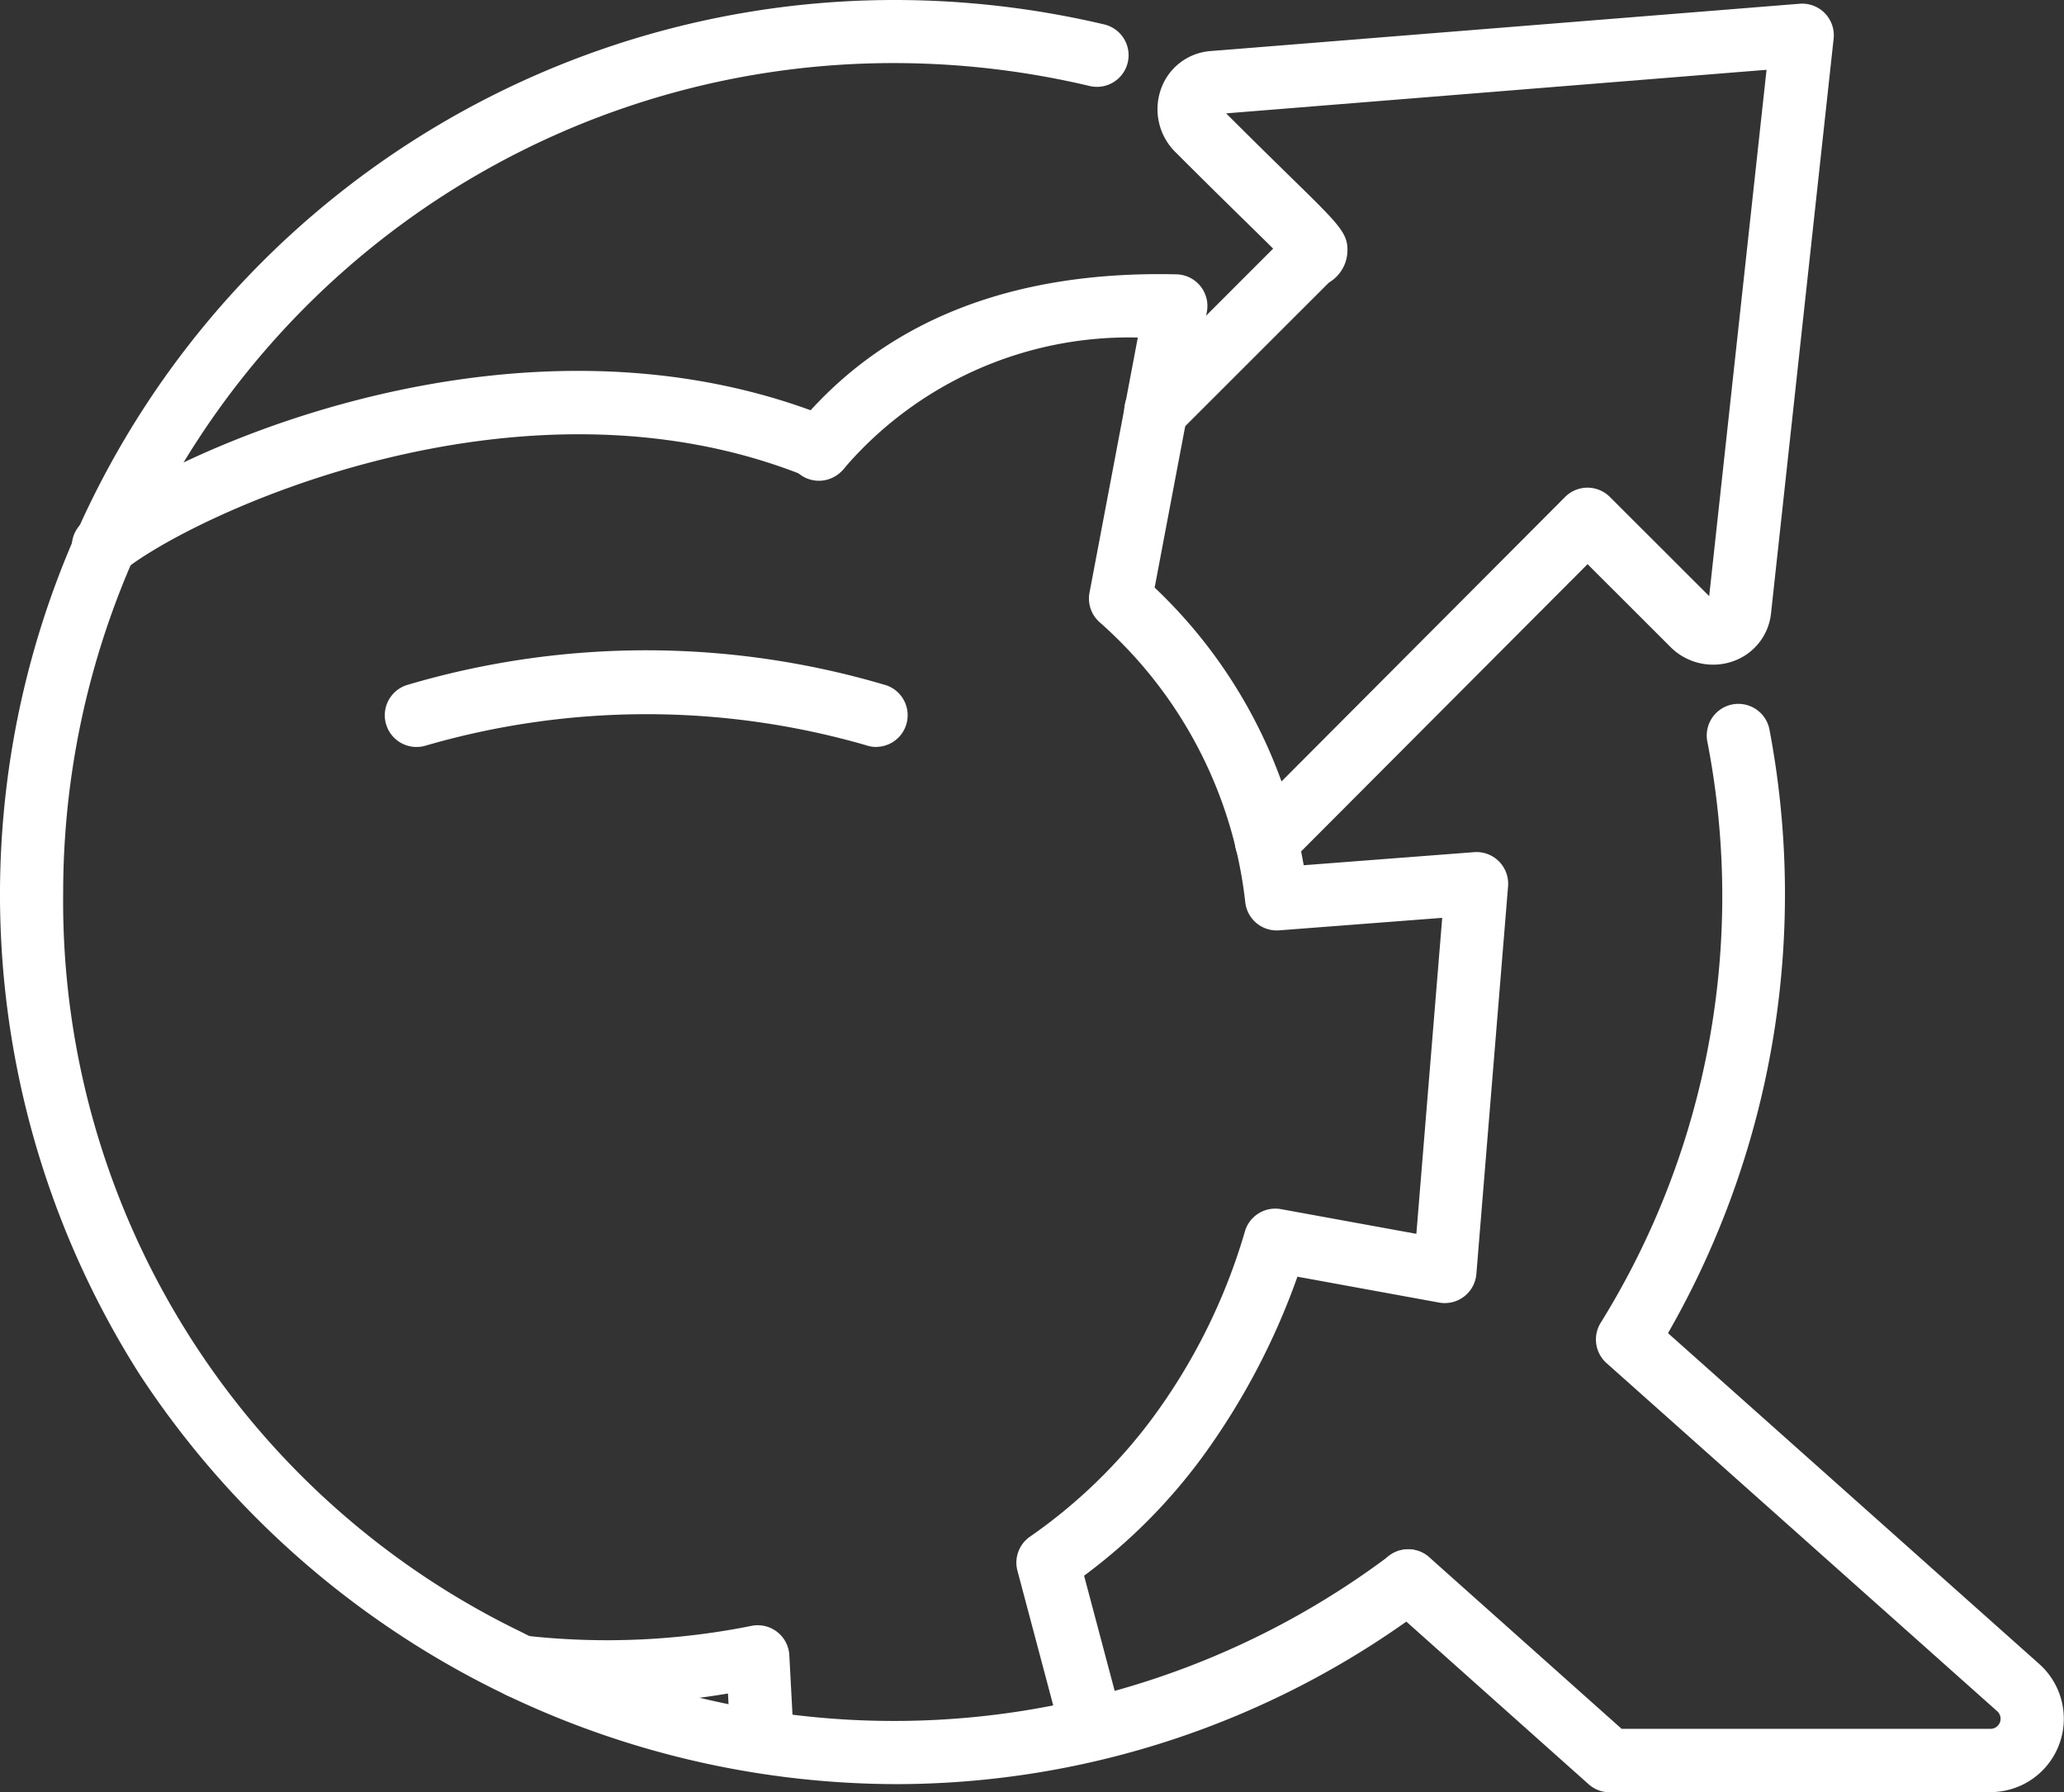 <?xml version="1.0" encoding="UTF-8"?> <svg xmlns="http://www.w3.org/2000/svg" xmlns:xlink="http://www.w3.org/1999/xlink" id="Group_1688" data-name="Group 1688" width="50.638" height="43.981" viewBox="0 0 50.638 43.981"><rect x="0" y="0" width="50.638" height="43.981" fill="#333333" stroke="none"/><defs><clipPath id="clip-path"><rect id="Rectangle_1335" data-name="Rectangle 1335" width="50.638" height="43.981" fill="#fff"></rect></clipPath></defs><g id="Group_1687" data-name="Group 1687" clip-path="url(#clip-path)"><path id="Path_798" data-name="Path 798" d="M9.843,51.97a.777.777,0,0,1-.491-1.378c2.1-1.713,10.7-5.661,18.366-2.534a.776.776,0,0,1-.587,1.438c-7.083-2.891-15.148.954-16.8,2.3a.774.774,0,0,1-.49.174" transform="translate(-7.306 -37.788)" fill="#fff"></path><path id="Path_799" data-name="Path 799" d="M60.705,84.623a.774.774,0,0,1-.256-.044,19.423,19.423,0,0,0-10.8.011A.776.776,0,1,1,49.2,83.1a20.635,20.635,0,0,1,11.758.012.777.777,0,0,1-.257,1.509" transform="translate(-39.206 -66.293)" fill="#fff"></path><path id="Path_800" data-name="Path 800" d="M68.508,208.826a.777.777,0,0,1-.762-.632,1.951,1.951,0,0,1-.035-.338l-.038-.716a17.839,17.839,0,0,1-5.227.11.776.776,0,0,1,.28-1.527,17.991,17.991,0,0,0,5.546-.247.776.776,0,0,1,.906.724l.085,1.592c0,.014,0,.028,0,.042a.39.39,0,0,0,.008.072.777.777,0,0,1-.618.907.792.792,0,0,1-.145.014" transform="translate(-49.813 -165.583)" fill="#fff"></path><path id="Path_801" data-name="Path 801" d="M106.916,70.807h-.022a.777.777,0,0,1-.754-.8.627.627,0,0,0-.025-.19l-.89-3.35a.776.776,0,0,1,.318-.844,12.922,12.922,0,0,0,2.956-2.85,14.581,14.581,0,0,0,2.3-4.61.777.777,0,0,1,.891-.57l3.322.606.634-7.754-4,.307a.777.777,0,0,1-.832-.692,10.752,10.752,0,0,0-3.581-6.876.777.777,0,0,1-.24-.719l1.185-6.26a9.2,9.2,0,0,0-7.191,3.194l-.01.012c-.016.019-.033.038-.049.055A.776.776,0,0,1,99.78,38.42l0,0c2.117-2.6,5.263-3.861,9.348-3.766a.777.777,0,0,1,.744.921l-1.281,6.766a12.275,12.275,0,0,1,3.657,6.813l4.181-.321a.777.777,0,0,1,.833.837l-.778,9.516a.777.777,0,0,1-.913.7l-3.477-.635a17.327,17.327,0,0,1-2.319,4.406,13.736,13.736,0,0,1-2.915,2.931l.749,2.821a2.158,2.158,0,0,1,.08.644.776.776,0,0,1-.776.755" transform="translate(-80.263 -27.922)" fill="#fff"></path><path id="Path_802" data-name="Path 802" d="M21.972,43.781A22.259,22.259,0,0,1,3.442,33.752,21.951,21.951,0,0,1,21.893,0a22.414,22.414,0,0,1,5.2.6.776.776,0,0,1-.361,1.51,20.854,20.854,0,0,0-4.842-.562,20.363,20.363,0,0,0-20.34,20.34A19.919,19.919,0,0,0,12.766,40.036a20.239,20.239,0,0,0,21.317-1.859.776.776,0,0,1,.932,1.242,21.69,21.69,0,0,1-13.042,4.362" fill="#fff"></path><path id="Path_803" data-name="Path 803" d="M189.057,115.71h-9.347a.776.776,0,0,1-.517-.2l-4.94-4.408a.776.776,0,1,1,1.034-1.159l4.719,4.21h9.051a.247.247,0,0,0,.164-.431l-9.586-8.544a.777.777,0,0,1-.146-.984,19.849,19.849,0,0,0,2.619-14.271.776.776,0,0,1,1.525-.291,21.652,21.652,0,0,1-2.489,14.811l9.109,8.12a1.8,1.8,0,0,1-1.2,3.143" transform="translate(-140.221 -71.729)" fill="#fff"></path><path id="Path_804" data-name="Path 804" d="M145.6,21.794a.776.776,0,0,1-.55-1.325l7.874-7.9a.776.776,0,0,1,.549-.228h0a.776.776,0,0,1,.549.227l2.437,2.435,1.407-12.916L144.608,3.156c.7.7,1.227,1.215,1.626,1.606,1.2,1.174,1.383,1.354,1.346,1.839a.925.925,0,0,1-.426.692.388.388,0,0,0-.037.027L143.436,11a.776.776,0,0,1-1.1-1.1l3.425-3.425c-.166-.166-.379-.375-.615-.606-.428-.419-1.005-.985-1.775-1.755a1.48,1.48,0,0,1-.356-1.571,1.4,1.4,0,0,1,1.22-.917L158.678.466a.776.776,0,0,1,.834.858l-1.535,14.093a1.4,1.4,0,0,1-.936,1.185,1.477,1.477,0,0,1-1.546-.366l-2.02-2.018-7.325,7.347a.774.774,0,0,1-.55.228" transform="translate(-114.526 -0.374)" fill="#fff"></path></g></svg> 